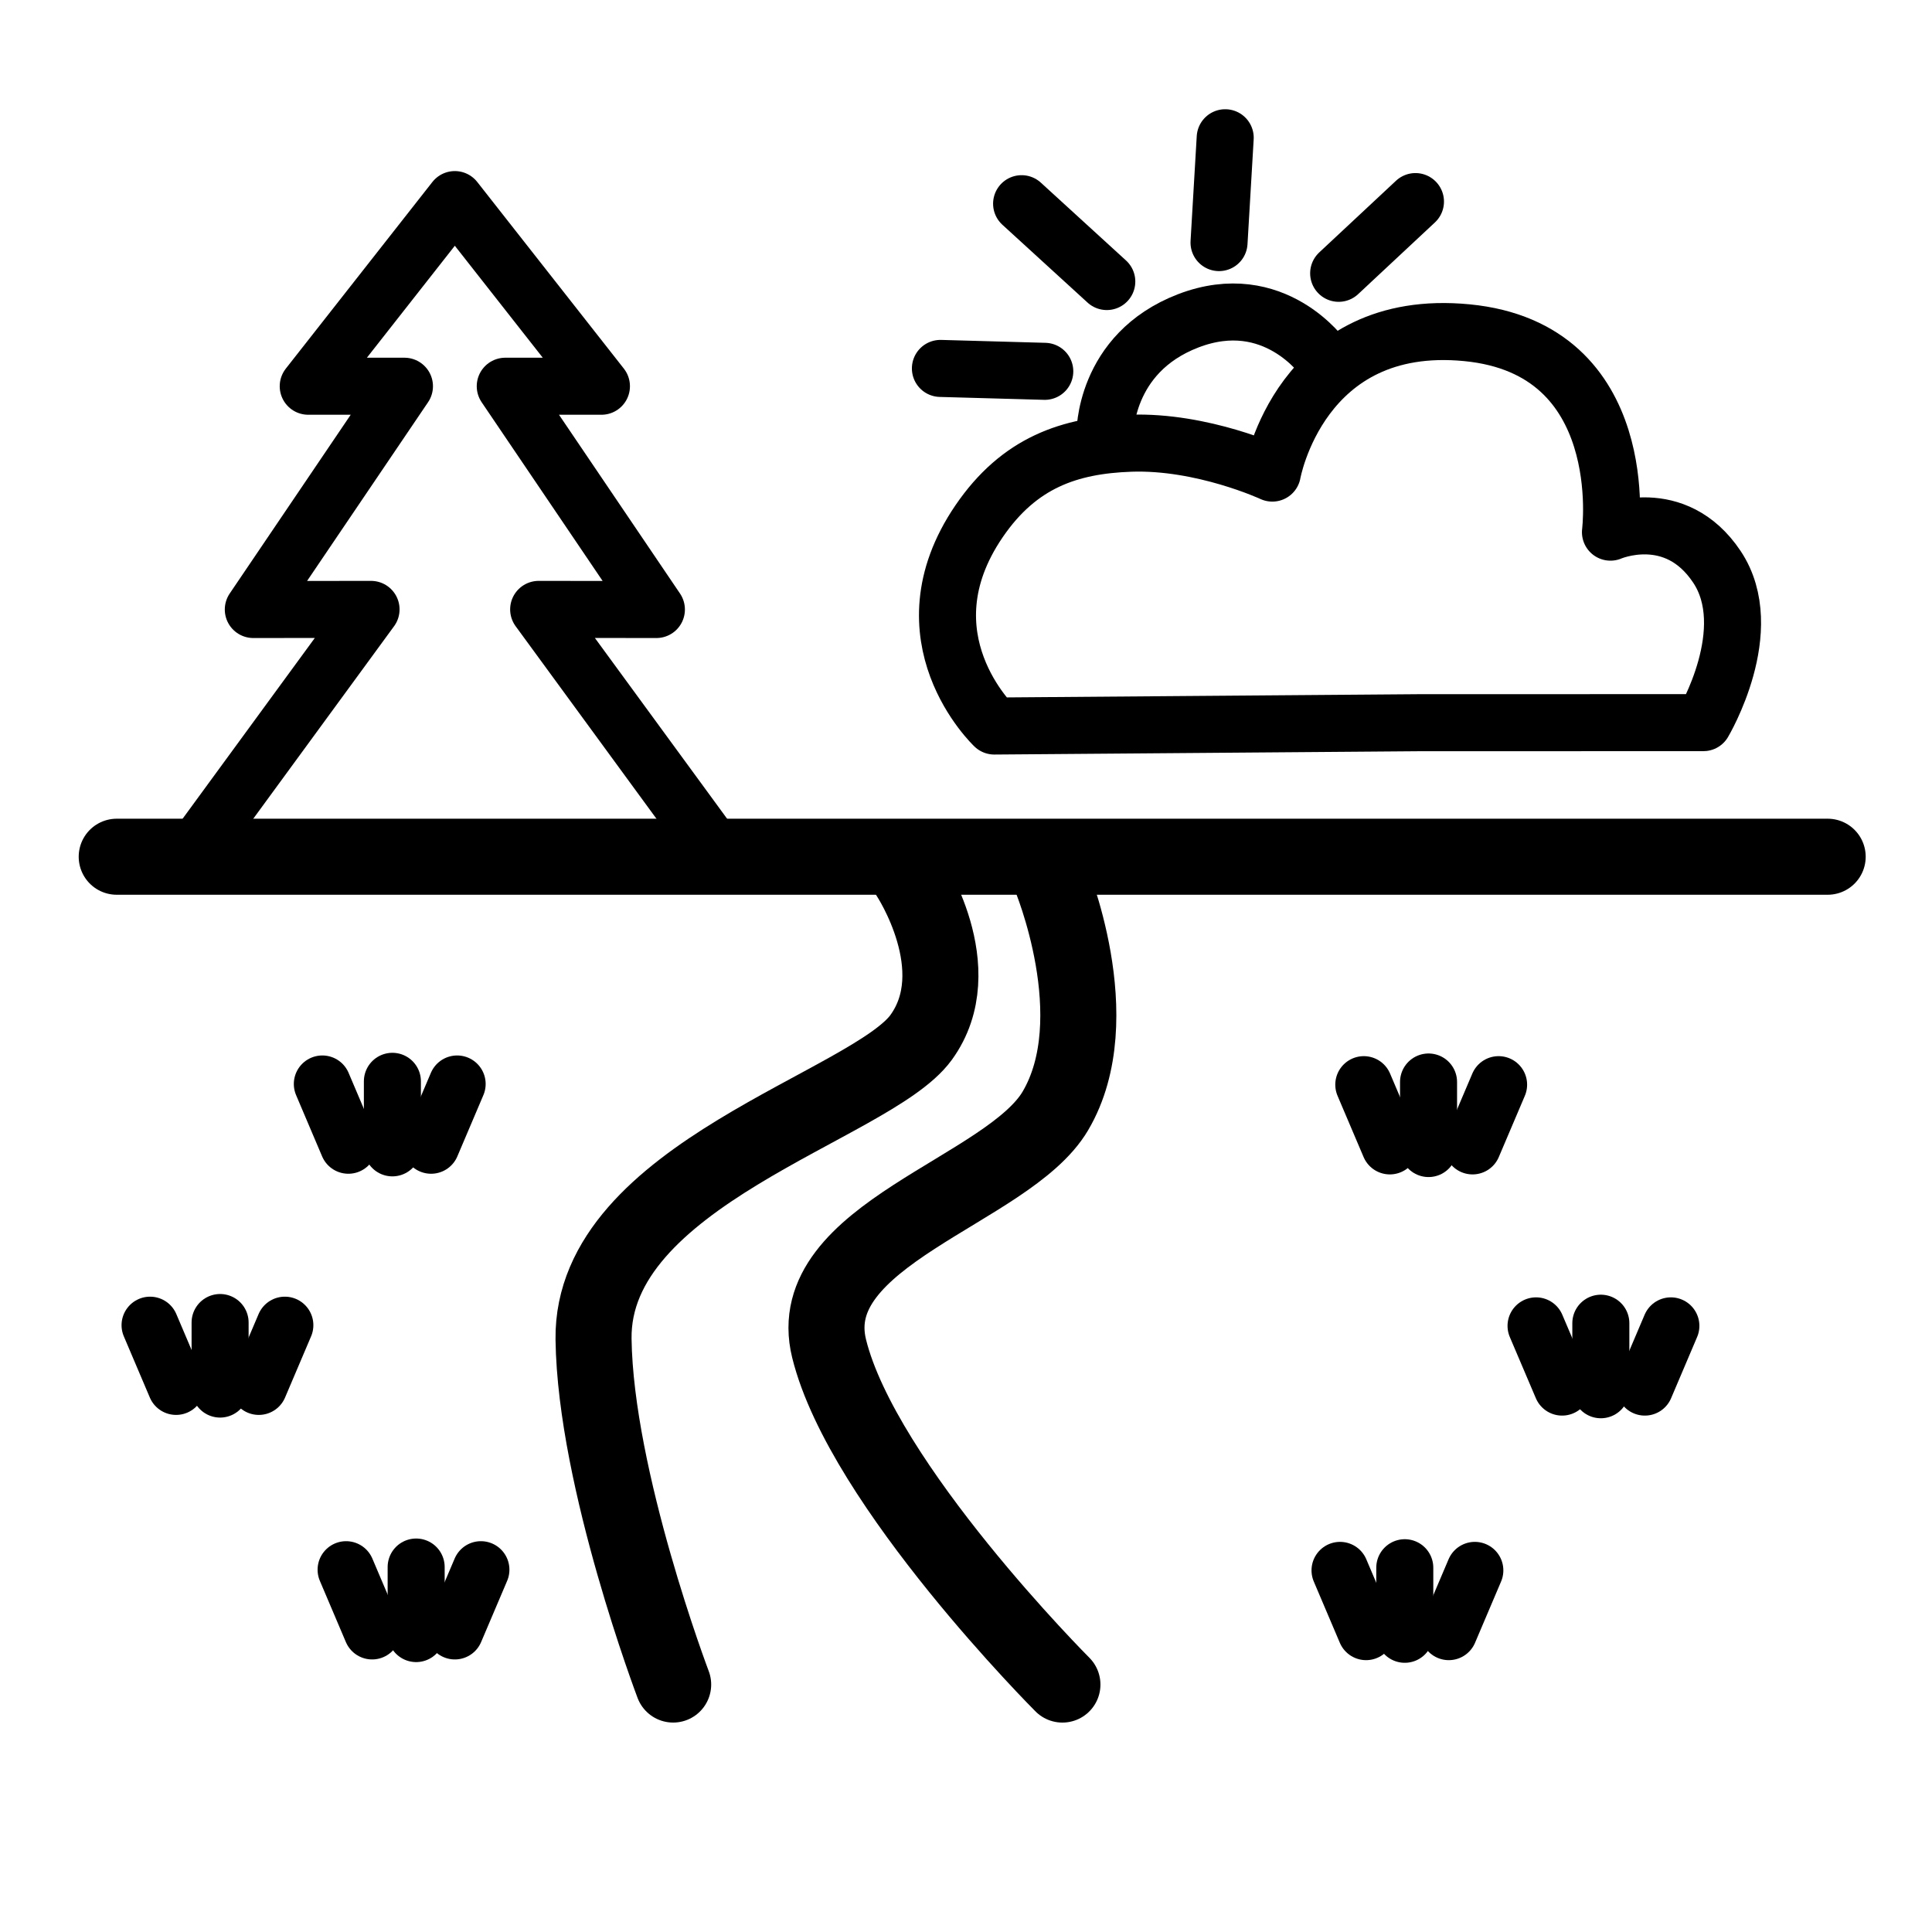 <?xml version="1.0" encoding="UTF-8"?>
<!-- The Best Svg Icon site in the world: iconSvg.co, Visit us! https://iconsvg.co -->
<svg width="800px" height="800px" version="1.1" viewBox="144 144 512 512" xmlns="http://www.w3.org/2000/svg">
 <g fill="none" stroke="#000000" stroke-linejoin="round" stroke-miterlimit="10">
  <path transform="matrix(5.038 0 0 5.038 148.09 148.09)" d="m95.328 44.254h-90" stroke-linecap="round" stroke-width="4"/>
  <path transform="matrix(5.038 0 0 5.038 148.09 148.09)" d="m54.419 45.254s3.159 7.496 0.284 12.371c-2.479 4.205-13.385 6.5-11.902 12.502 1.772 7.171 12.273 17.673 12.273 17.673" stroke-linecap="round" stroke-width="4"/>
  <path transform="matrix(5.038 0 0 5.038 148.09 148.09)" d="m46.999 45.254s3.257 4.909 0.639 8.51c-2.618 3.6-17.345 7.199-17.228 15.872 0.1 7.388 4.188 18.163 4.188 18.163" stroke-linecap="round" stroke-width="4"/>
  <path transform="matrix(5.038 0 0 5.038 148.09 148.09)" d="m74.333 56.104v3.5" stroke-linecap="round" stroke-width="3"/>
  <path transform="matrix(5.038 0 0 5.038 148.09 148.09)" d="m78.018 56.244-1.37 3.221" stroke-linecap="round" stroke-width="3"/>
  <path transform="matrix(5.038 0 0 5.038 148.09 148.09)" d="m70.927 56.244 1.37 3.221" stroke-linecap="round" stroke-width="3"/>
  <path transform="matrix(5.038 0 0 5.038 148.09 148.09)" d="m83.396 68.792v3.5" stroke-linecap="round" stroke-width="3"/>
  <path transform="matrix(5.038 0 0 5.038 148.09 148.09)" d="m87.08 68.932-1.369 3.22" stroke-linecap="round" stroke-width="3"/>
  <path transform="matrix(5.038 0 0 5.038 148.09 148.09)" d="m79.988 68.932 1.371 3.22" stroke-linecap="round" stroke-width="3"/>
  <path transform="matrix(5.038 0 0 5.038 148.09 148.09)" d="m73.083 81.654v3.501" stroke-linecap="round" stroke-width="3"/>
  <path transform="matrix(5.038 0 0 5.038 148.09 148.09)" d="m76.768 81.794-1.37 3.222" stroke-linecap="round" stroke-width="3"/>
  <path transform="matrix(5.038 0 0 5.038 148.09 148.09)" d="m69.677 81.794 1.37 3.222" stroke-linecap="round" stroke-width="3"/>
  <path transform="matrix(5.038 0 0 5.038 148.09 148.09)" d="m19.829 56.068v3.5" stroke-linecap="round" stroke-width="3"/>
  <path transform="matrix(5.038 0 0 5.038 148.09 148.09)" d="m16.144 56.208 1.369 3.222" stroke-linecap="round" stroke-width="3"/>
  <path transform="matrix(5.038 0 0 5.038 148.09 148.09)" d="m23.235 56.208-1.37 3.222" stroke-linecap="round" stroke-width="3"/>
  <path transform="matrix(5.038 0 0 5.038 148.09 148.09)" d="m10.766 68.756v3.5" stroke-linecap="round" stroke-width="3"/>
  <path transform="matrix(5.038 0 0 5.038 148.09 148.09)" d="m7.082 68.896 1.369 3.22" stroke-linecap="round" stroke-width="3"/>
  <path transform="matrix(5.038 0 0 5.038 148.09 148.09)" d="m14.172 68.896-1.37 3.22" stroke-linecap="round" stroke-width="3"/>
  <path transform="matrix(5.038 0 0 5.038 148.09 148.09)" d="m21.079 81.618v3.5" stroke-linecap="round" stroke-width="3"/>
  <path transform="matrix(5.038 0 0 5.038 148.09 148.09)" d="m17.394 81.758 1.369 3.221" stroke-linecap="round" stroke-width="3"/>
  <path transform="matrix(5.038 0 0 5.038 148.09 148.09)" d="m24.485 81.758-1.37 3.221" stroke-linecap="round" stroke-width="3"/>
  <path transform="matrix(5.038 0 0 5.038 148.09 148.09)" d="m73.747 37.205-22.257 0.174s-4.955-4.672-0.805-10.765c2.123-3.116 4.789-3.997 7.961-4.111 3.799-0.135 7.47 1.571 7.47 1.571s1.452-8.234 10.235-7.384c8.785 0.85 7.551 10.491 7.551 10.491s3.393-1.479 5.597 1.82c2.205 3.3-0.708 8.2-0.708 8.2z" stroke-width="3"/>
  <path transform="matrix(5.038 0 0 5.038 148.09 148.09)" d="m52.927 9.903 4.481 4.095" stroke-linecap="round" stroke-width="3"/>
  <path transform="matrix(5.038 0 0 5.038 148.09 148.09)" d="m63.637 6.434-0.325 5.515" stroke-linecap="round" stroke-width="3"/>
  <path transform="matrix(5.038 0 0 5.038 148.09 148.09)" d="m73.645 9.792-4.04 3.773" stroke-linecap="round" stroke-width="3"/>
  <path transform="matrix(5.038 0 0 5.038 148.09 148.09)" d="m48.656 18.568 5.49 0.153" stroke-linecap="round" stroke-width="3"/>
  <path transform="matrix(5.038 0 0 5.038 148.09 148.09)" d="m57.311 22.045s-0.082-4.266 4.383-5.981c4.531-1.74 7.117 1.975 7.117 1.975" stroke-linecap="round" stroke-width="3"/>
  <path transform="matrix(5.038 0 0 5.038 148.09 148.09)" d="m16.127 44.322h20.962l-9.566-13.078 6.193 0.006-7.95-11.745h5.059l-7.712-9.818-7.711 9.818h5.061l-7.95 11.745 6.193-0.006-9.566 13.078h6.987" stroke-linecap="round" stroke-width="3"/>
 </g>
</svg>